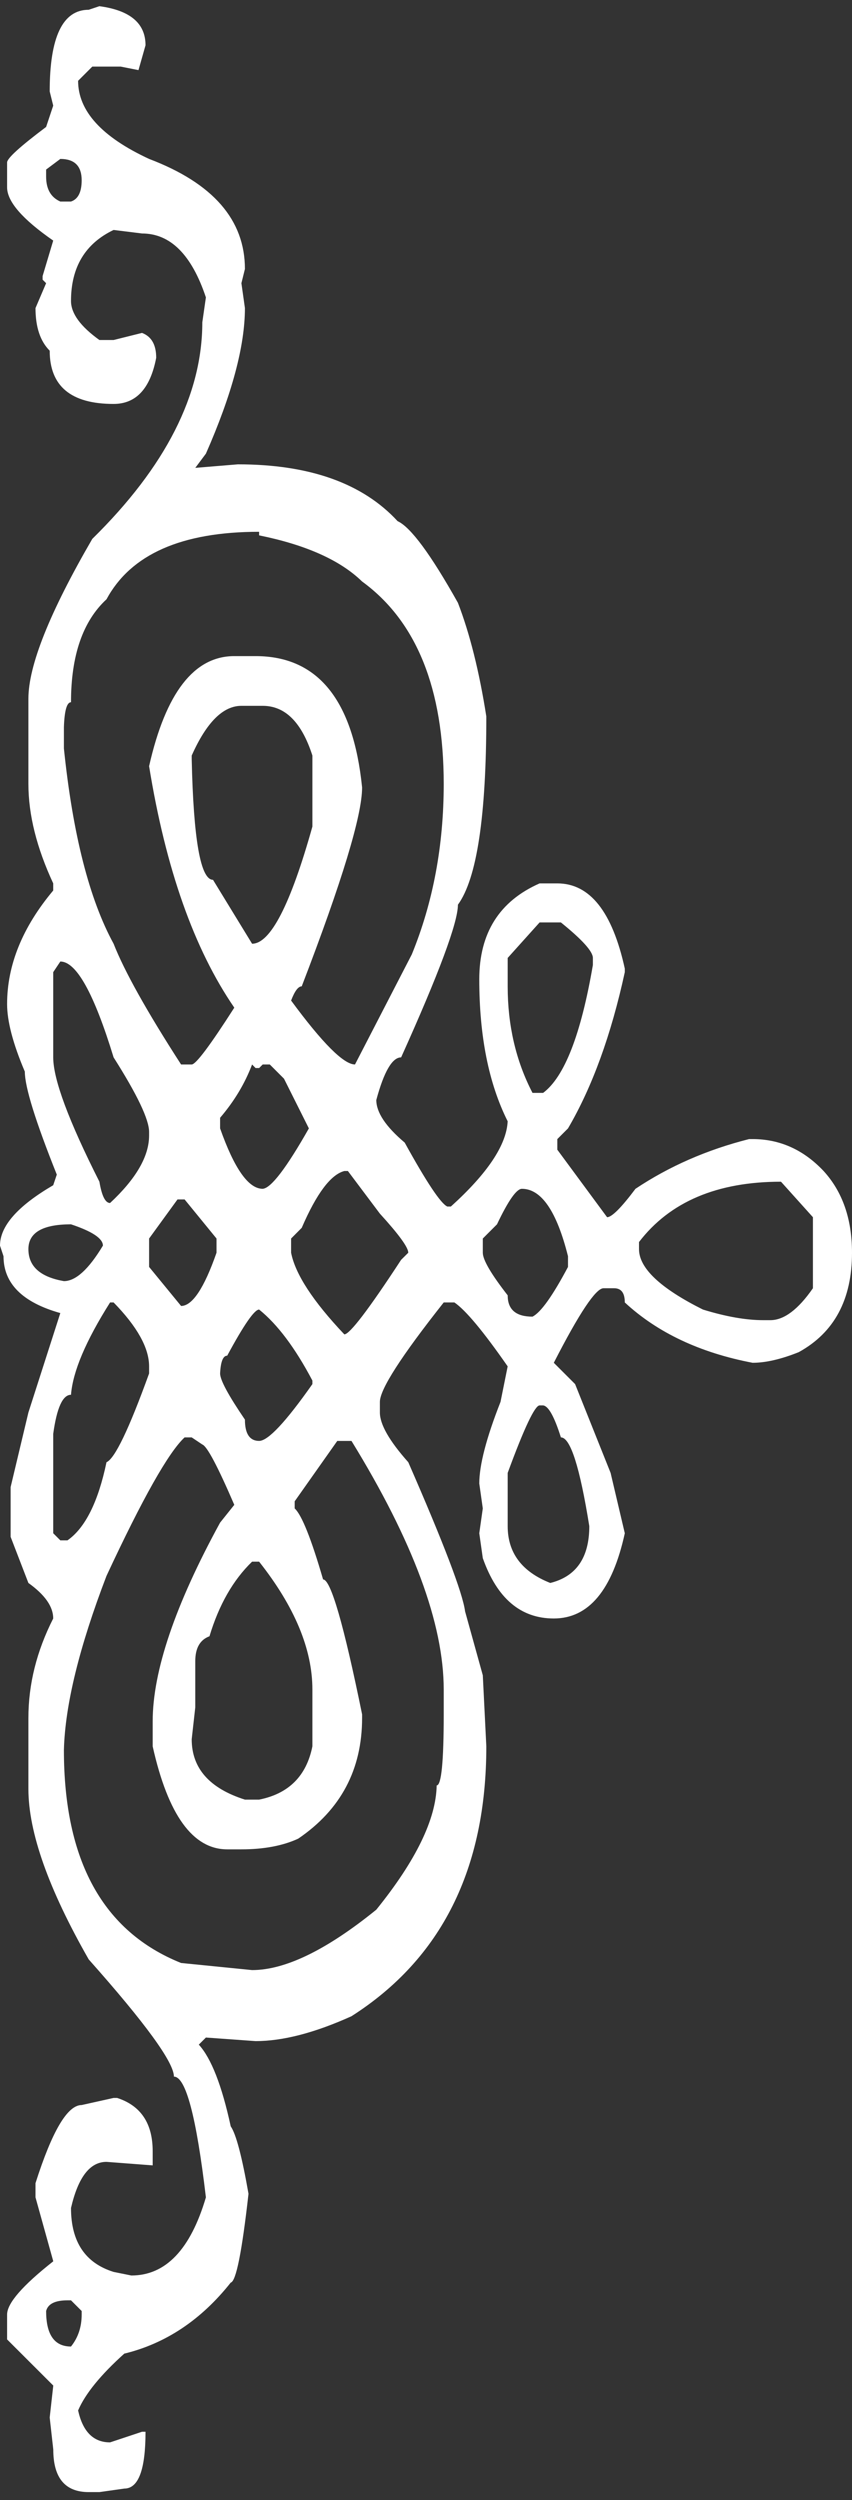 <svg width="15" height="44" viewBox="0 0 15 44" fill="none" xmlns="http://www.w3.org/2000/svg">
<rect x="0" y="0" width="15" height="44" fill="#333333" stroke="none"/>
<path d="M-9.65065e-07 21.922C-9.80091e-07 21.578 0.312 21.224 0.937 20.859L1 20.672C0.625 19.734 0.437 19.13 0.437 18.859C0.229 18.37 0.125 17.974 0.125 17.672C0.125 16.984 0.396 16.318 0.937 15.672L0.937 15.547C0.646 14.922 0.5 14.338 0.5 13.797L0.5 12.297C0.5 11.713 0.875 10.776 1.625 9.484C2.917 8.214 3.562 6.943 3.562 5.672L3.625 5.234C3.375 4.484 3 4.109 2.5 4.109L2 4.047C1.5 4.286 1.25 4.703 1.25 5.297C1.25 5.516 1.417 5.745 1.75 5.984L2 5.984L2.5 5.859C2.667 5.922 2.75 6.068 2.75 6.297C2.646 6.839 2.396 7.109 2 7.109C1.25 7.109 0.875 6.797 0.875 6.172C0.708 6.005 0.625 5.755 0.625 5.422L0.812 4.984L0.75 4.922L0.75 4.859L0.937 4.234C0.396 3.859 0.125 3.547 0.125 3.297L0.125 2.859C0.125 2.786 0.354 2.578 0.812 2.234L0.937 1.859L0.875 1.609C0.875 0.651 1.104 0.172 1.562 0.172L1.75 0.109C2.292 0.182 2.562 0.411 2.562 0.797L2.438 1.234L2.125 1.172L1.625 1.172L1.375 1.422C1.375 1.953 1.792 2.411 2.625 2.797C3.75 3.224 4.312 3.87 4.312 4.734L4.25 4.984L4.312 5.422C4.312 6.089 4.083 6.943 3.625 7.984L3.438 8.234L4.188 8.172C5.448 8.172 6.385 8.505 7 9.172C7.229 9.276 7.583 9.755 8.062 10.609C8.271 11.151 8.438 11.818 8.562 12.609C8.562 14.359 8.396 15.463 8.062 15.922C8.062 16.234 7.729 17.13 7.062 18.609C6.906 18.609 6.76 18.859 6.625 19.359C6.625 19.578 6.792 19.828 7.125 20.109C7.51 20.807 7.76 21.182 7.875 21.234L7.938 21.234C8.583 20.651 8.917 20.151 8.938 19.734C8.604 19.068 8.438 18.234 8.438 17.234C8.438 16.422 8.792 15.859 9.5 15.547L9.812 15.547C10.385 15.547 10.781 16.047 11 17.047L11 17.109C10.76 18.213 10.427 19.13 10 19.859L9.812 20.047L9.812 20.234L10.688 21.422C10.771 21.422 10.938 21.255 11.188 20.922C11.781 20.526 12.448 20.234 13.188 20.047L13.25 20.047C13.729 20.047 14.146 20.234 14.5 20.609C14.833 20.974 15 21.453 15 22.047C15 22.87 14.688 23.453 14.062 23.797C13.75 23.922 13.479 23.984 13.25 23.984C12.323 23.807 11.573 23.453 11 22.922C11 22.755 10.938 22.672 10.812 22.672L10.625 22.672C10.49 22.672 10.198 23.109 9.75 23.984L10.125 24.359L10.75 25.922L11 26.984C10.781 27.984 10.365 28.484 9.75 28.484C9.167 28.484 8.75 28.13 8.5 27.422L8.438 26.984L8.5 26.547L8.438 26.109C8.438 25.787 8.562 25.307 8.812 24.672L8.938 24.047C8.51 23.432 8.198 23.057 8 22.922L7.812 22.922C7.062 23.87 6.688 24.453 6.688 24.672L6.688 24.859C6.688 25.068 6.854 25.359 7.188 25.734C7.812 27.162 8.146 28.037 8.188 28.359L8.5 29.484L8.562 30.734C8.562 32.891 7.771 34.474 6.188 35.484C5.542 35.776 4.979 35.922 4.5 35.922L3.625 35.859L3.5 35.984C3.719 36.224 3.906 36.703 4.062 37.422C4.156 37.557 4.26 37.953 4.375 38.609C4.26 39.63 4.156 40.151 4.062 40.172C3.542 40.828 2.917 41.245 2.188 41.422C1.771 41.797 1.5 42.13 1.375 42.422C1.458 42.797 1.646 42.984 1.938 42.984L2.5 42.797L2.562 42.797C2.562 43.464 2.438 43.797 2.188 43.797L1.75 43.859L1.562 43.859C1.146 43.859 0.938 43.609 0.938 43.109L0.875 42.547L0.938 41.984L0.125 41.172L0.125 40.734C0.125 40.536 0.396 40.224 0.938 39.797L0.625 38.672L0.625 38.422C0.917 37.505 1.188 37.047 1.438 37.047L2 36.922L2.062 36.922C2.479 37.057 2.688 37.37 2.688 37.859L2.688 38.109L1.875 38.047C1.583 38.047 1.375 38.318 1.25 38.859C1.25 39.453 1.5 39.828 2 39.984L2.312 40.047C2.917 40.047 3.354 39.589 3.625 38.672C3.458 37.255 3.271 36.547 3.062 36.547C3.062 36.297 2.562 35.609 1.562 34.484C0.854 33.245 0.5 32.245 0.5 31.484L0.5 30.234C0.5 29.641 0.646 29.057 0.937 28.484C0.937 28.276 0.792 28.068 0.5 27.859L0.187 27.047L0.187 26.172L0.5 24.859L1.062 23.109C0.396 22.922 0.062 22.588 0.062 22.109L-9.65065e-07 21.922ZM1.125 22.547C1.333 22.547 1.562 22.338 1.812 21.922C1.812 21.797 1.625 21.672 1.25 21.547C0.75 21.547 0.5 21.693 0.5 21.984C0.5 22.287 0.708 22.474 1.125 22.547ZM1.25 41.297C1.375 41.141 1.438 40.953 1.438 40.734L1.438 40.672L1.25 40.484L1.188 40.484C0.969 40.484 0.844 40.547 0.812 40.672C0.812 41.089 0.958 41.297 1.25 41.297ZM1.062 3.547L1.25 3.547C1.375 3.505 1.438 3.38 1.438 3.172C1.438 2.922 1.312 2.797 1.062 2.797L0.812 2.984L0.812 3.109C0.812 3.328 0.896 3.474 1.062 3.547ZM1.062 27.109L1.188 27.109C1.5 26.891 1.729 26.432 1.875 25.734C2.021 25.672 2.271 25.151 2.625 24.172L2.625 24.047C2.625 23.724 2.417 23.349 2 22.922L1.938 22.922C1.51 23.599 1.281 24.141 1.25 24.547C1.104 24.547 1 24.776 0.937 25.234L0.937 26.984L1.062 27.109ZM1.938 21.172C2.396 20.745 2.625 20.349 2.625 19.984L2.625 19.922C2.625 19.703 2.417 19.266 2 18.609C1.656 17.484 1.344 16.922 1.062 16.922L0.937 17.109L0.937 18.609C0.937 18.995 1.208 19.724 1.75 20.797C1.792 21.047 1.854 21.172 1.938 21.172ZM4.438 34.672C5.021 34.672 5.75 34.318 6.625 33.609C7.323 32.745 7.677 32.016 7.688 31.422C7.771 31.422 7.812 31.005 7.812 30.172L7.812 29.734C7.812 28.578 7.271 27.12 6.188 25.359L5.938 25.359L5.188 26.422L5.188 26.547C5.312 26.662 5.479 27.078 5.688 27.797C5.823 27.797 6.052 28.588 6.375 30.172L6.375 30.234C6.375 31.141 6 31.849 5.25 32.359C4.979 32.484 4.646 32.547 4.25 32.547L4 32.547C3.396 32.547 2.958 31.943 2.688 30.734L2.688 30.297C2.688 29.412 3.083 28.245 3.875 26.797L4.125 26.484C3.833 25.807 3.646 25.453 3.562 25.422L3.375 25.297L3.25 25.297C2.969 25.557 2.51 26.37 1.875 27.734C1.396 28.984 1.146 30.005 1.125 30.797C1.125 32.745 1.812 33.995 3.188 34.547L4.438 34.672ZM3.188 18.734L3.375 18.734C3.448 18.734 3.698 18.401 4.125 17.734C3.417 16.703 2.917 15.287 2.625 13.484C2.917 12.193 3.417 11.547 4.125 11.547L4.5 11.547C5.594 11.547 6.219 12.318 6.375 13.859C6.375 14.349 6.021 15.516 5.312 17.359C5.25 17.359 5.188 17.443 5.125 17.609C5.677 18.359 6.052 18.734 6.25 18.734L7.25 16.797C7.625 15.88 7.812 14.88 7.812 13.797C7.812 12.12 7.333 10.932 6.375 10.234C5.99 9.859 5.385 9.589 4.562 9.422L4.562 9.359C3.198 9.359 2.302 9.755 1.875 10.547C1.458 10.932 1.25 11.537 1.25 12.359C1.177 12.359 1.135 12.505 1.125 12.797L1.125 13.172C1.281 14.682 1.573 15.828 2 16.609C2.188 17.088 2.583 17.797 3.188 18.734ZM3.188 22.984C3.385 22.984 3.594 22.672 3.812 22.047L3.812 21.797L3.25 21.109L3.125 21.109L2.625 21.797L2.625 22.297L3.188 22.984ZM4.312 31.672L4.562 31.672C5.083 31.568 5.396 31.255 5.5 30.734L5.5 29.734C5.5 29.026 5.188 28.276 4.562 27.484L4.438 27.484C4.104 27.807 3.854 28.245 3.688 28.797C3.521 28.859 3.438 29.005 3.438 29.234L3.438 30.047L3.375 30.609C3.375 31.12 3.688 31.474 4.312 31.672ZM4.438 16.609C4.76 16.609 5.115 15.922 5.5 14.547L5.5 13.297C5.312 12.713 5.021 12.422 4.625 12.422L4.25 12.422C3.927 12.422 3.635 12.713 3.375 13.297L3.375 13.359C3.406 14.776 3.531 15.484 3.75 15.484L4.438 16.609ZM4.562 25.359C4.719 25.359 5.031 25.026 5.5 24.359L5.5 24.297C5.198 23.724 4.885 23.307 4.562 23.047C4.479 23.047 4.292 23.318 4 23.859C3.927 23.859 3.885 23.963 3.875 24.172C3.875 24.287 4.021 24.557 4.312 24.984C4.312 25.234 4.396 25.359 4.562 25.359ZM4.625 20.922C4.771 20.912 5.042 20.557 5.438 19.859L5 18.984L4.75 18.734L4.625 18.734L4.562 18.797L4.5 18.797L4.438 18.734C4.312 19.068 4.125 19.38 3.875 19.672L3.875 19.859C4.125 20.568 4.375 20.922 4.625 20.922ZM6.062 23.484C6.156 23.484 6.49 23.047 7.062 22.172L7.188 22.047C7.188 21.953 7.021 21.724 6.688 21.359L6.125 20.609L6.062 20.609C5.823 20.672 5.573 21.005 5.312 21.609L5.125 21.797L5.125 22.047C5.198 22.422 5.51 22.901 6.062 23.484ZM9.375 23.172C9.521 23.099 9.729 22.807 10 22.297L10 22.109C9.802 21.318 9.531 20.922 9.188 20.922C9.094 20.922 8.948 21.13 8.75 21.547L8.5 21.797L8.5 22.047C8.5 22.172 8.646 22.422 8.938 22.797C8.938 23.047 9.083 23.172 9.375 23.172ZM9.688 27.859C10.146 27.745 10.375 27.412 10.375 26.859C10.208 25.818 10.042 25.297 9.875 25.297C9.76 24.932 9.656 24.745 9.562 24.734L9.5 24.734C9.417 24.734 9.229 25.13 8.938 25.922L8.938 26.859C8.938 27.328 9.188 27.662 9.688 27.859ZM9.375 19.234L9.562 19.234C9.938 18.953 10.229 18.203 10.438 16.984L10.438 16.859C10.438 16.745 10.25 16.537 9.875 16.234L9.5 16.234L8.938 16.859L8.938 17.359C8.938 18.047 9.083 18.672 9.375 19.234ZM13.438 23.234L13.562 23.234C13.802 23.234 14.052 23.047 14.312 22.672L14.312 21.422L13.75 20.797C12.625 20.797 11.792 21.151 11.25 21.859L11.25 21.984C11.25 22.318 11.625 22.672 12.375 23.047C12.781 23.172 13.135 23.234 13.438 23.234Z" fill="white"/>
</svg>
